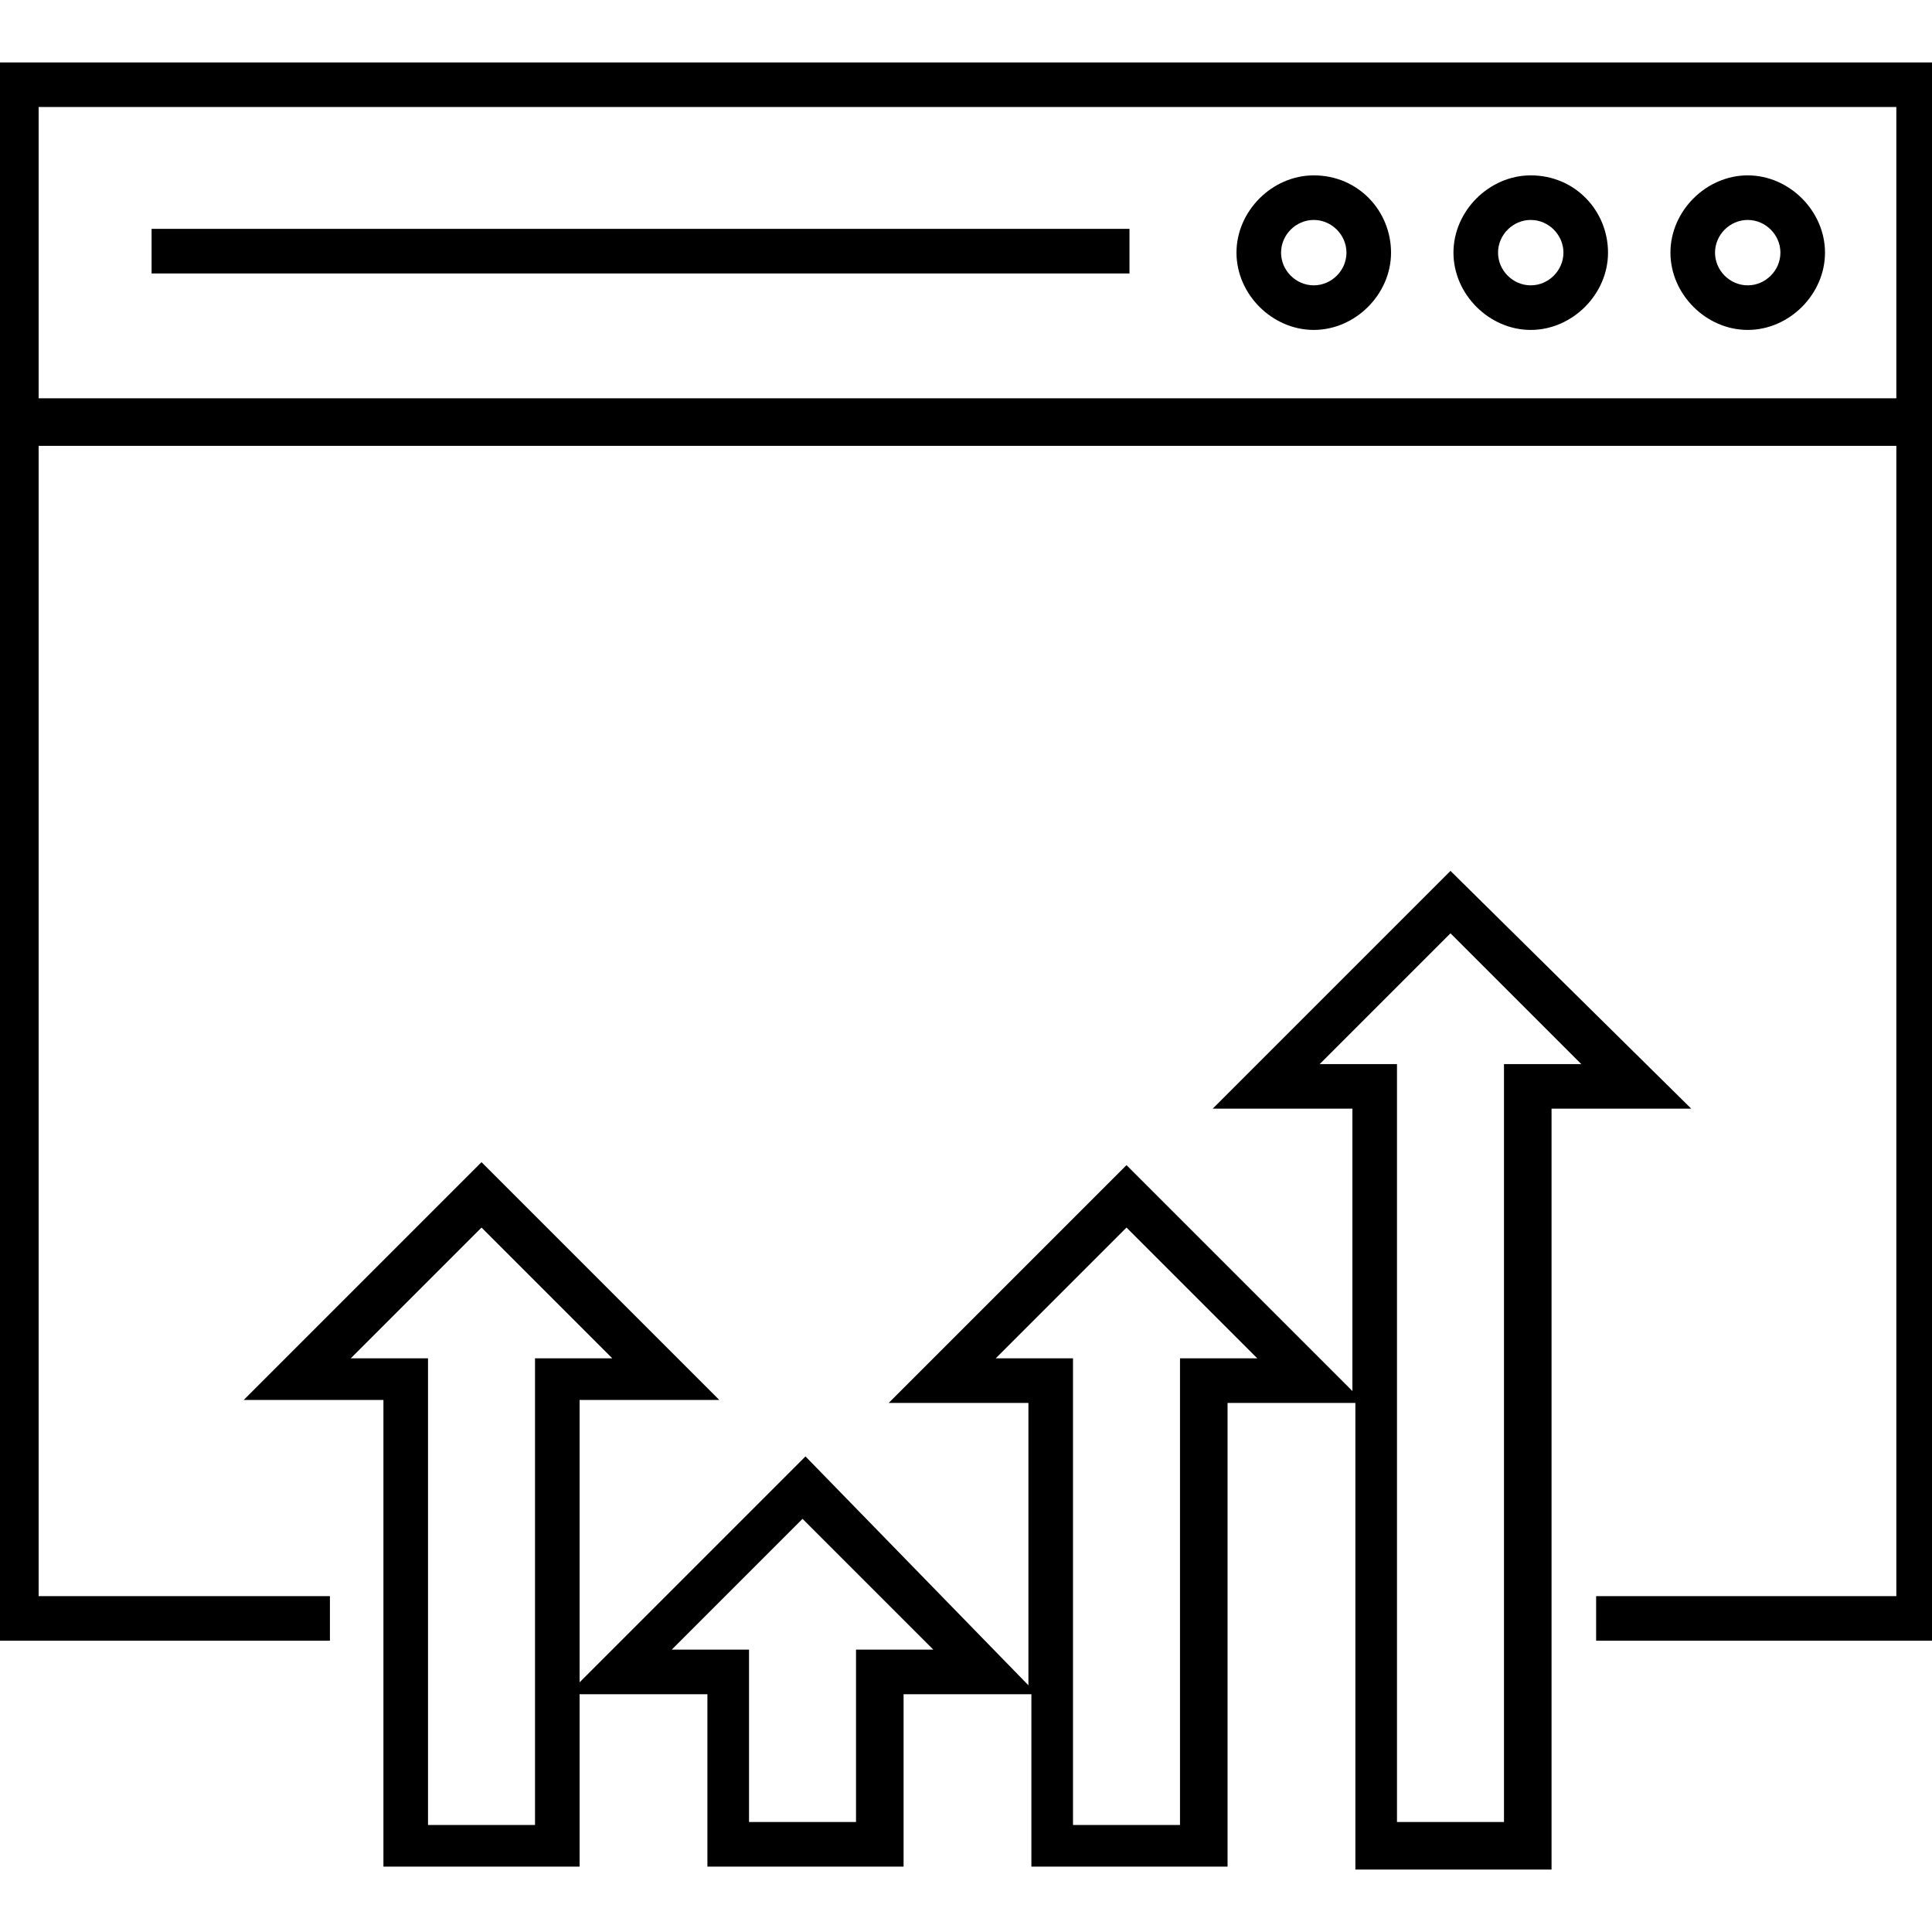 <?xml version="1.0" encoding="UTF-8"?><!DOCTYPE svg PUBLIC "-//W3C//DTD SVG 1.1//EN" "http://www.w3.org/Graphics/SVG/1.1/DTD/svg11.dtd"><svg xmlns="http://www.w3.org/2000/svg" xmlns:xlink="http://www.w3.org/1999/xlink" version="1.1" id="Layer_1" x="0px" y="0px" viewBox="0 0 65 65" xml:space="preserve"><path d="M-.3 2.1v53.1h11.4v-1.5H1.3V15h62.5v38.7H53.7v1.5h11.6V2.1H-.3zm1.6 11.4V3.6h62.5v9.8H1.3z"/><path d="M44.2 5.9c-1.4 0-2.6 1.2-2.6 2.6s1.2 2.6 2.6 2.6 2.6-1.2 2.6-2.6-1.1-2.6-2.6-2.6zm0 3.7c-.6 0-1.1-.5-1.1-1.1 0-.6.5-1.1 1.1-1.1.6 0 1.1.5 1.1 1.1 0 .6-.5 1.1-1.1 1.1z"/><path d="M51.5 5.9c-1.4 0-2.6 1.2-2.6 2.6s1.2 2.6 2.6 2.6 2.6-1.2 2.6-2.6-1.1-2.6-2.6-2.6zm0 3.7c-.6 0-1.1-.5-1.1-1.1 0-.6.5-1.1 1.1-1.1.6 0 1.1.5 1.1 1.1 0 .6-.5 1.1-1.1 1.1z"/><path d="M58.8 5.9c-1.4 0-2.6 1.2-2.6 2.6s1.2 2.6 2.6 2.6c1.4 0 2.6-1.2 2.6-2.6s-1.2-2.6-2.6-2.6zm0 3.7c-.6 0-1.1-.5-1.1-1.1 0-.6.5-1.1 1.1-1.1.6 0 1.1.5 1.1 1.1 0 .6-.5 1.1-1.1 1.1z"/><path d="M5.1 7.7H38v1.5H5.1z"/><path d="M48.8 29.3l-8 8h4.7v9.5l-7.6-7.6-8 8h4.7v9.5L27.1 49l-7.6 7.6v-9.5h4.7l-8-8-8 8h4.7v15.7h6.6V57h4.3v5.8h6.6V57h4.3v5.8h6.6V47.2h4.3v15.7h6.6V37.3h4.7l-8.1-8zM18 61.4h-3.6V45.7h-2.6l4.4-4.4 4.4 4.4H18v15.7zm10.8-5.9v5.8h-3.6v-5.8h-2.6l4.4-4.4 4.4 4.4h-2.6zm10.9-9.8v15.7h-3.6V45.7h-2.6l4.4-4.4 4.4 4.4h-2.6zm10.9-9.9v25.5H47V35.8h-2.6l4.4-4.4 4.4 4.4h-2.6z"/></svg>